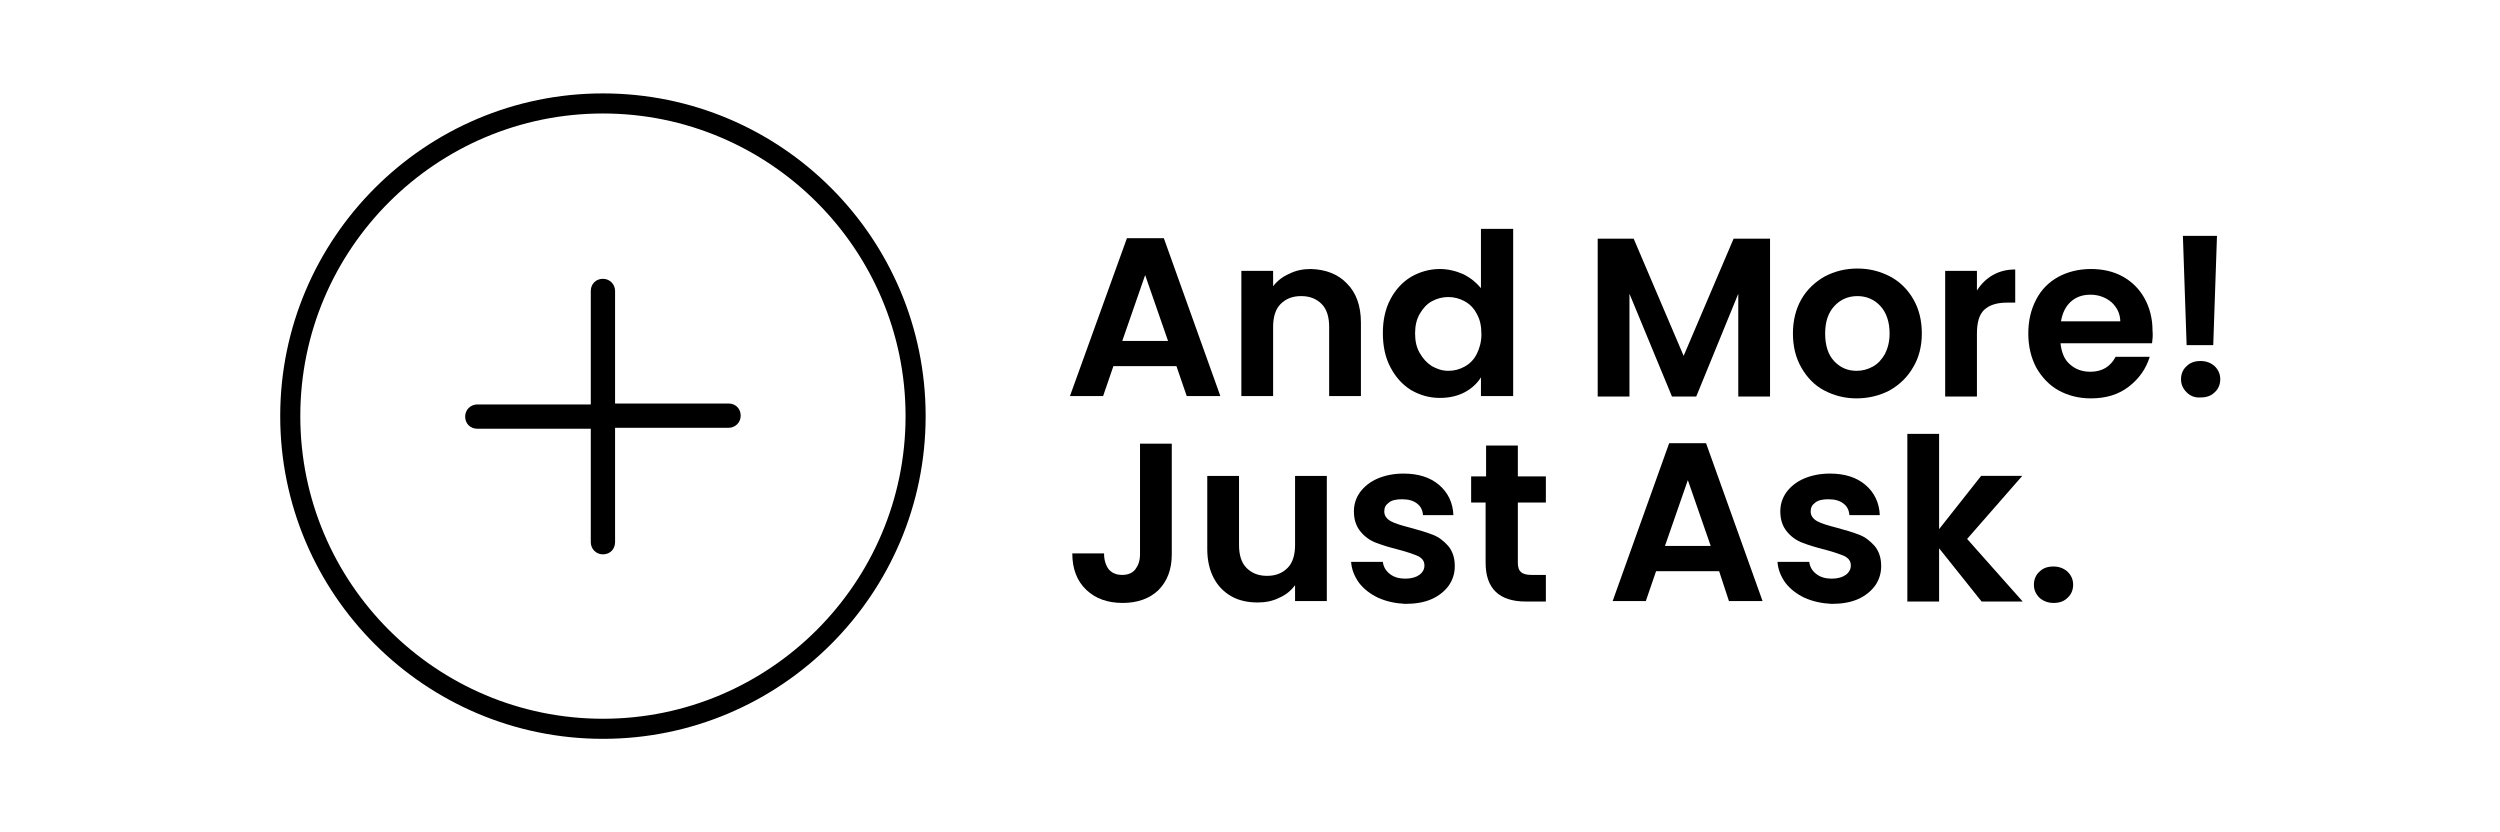 <?xml version="1.0" encoding="utf-8"?>
<!-- Generator: Adobe Illustrator 27.2.0, SVG Export Plug-In . SVG Version: 6.00 Build 0)  -->
<svg version="1.1" id="Layer_1" xmlns="http://www.w3.org/2000/svg" xmlns:xlink="http://www.w3.org/1999/xlink" x="0px" y="0px"
	 viewBox="0 0 535.3 178.2" style="enable-background:new 0 0 535.3 178.2;" xml:space="preserve">
<g>
	<path d="M129.1,20C91,20,60,51,60,89.1s31,69.1,69.1,69.1s69.1-31,69.1-69.1S167.3,20,129.1,20z M129.1,153.9
		c-35.7,0-64.8-29-64.8-64.8s29.1-64.8,64.8-64.8s64.8,29.1,64.8,64.8S164.8,153.9,129.1,153.9z"/>
	<path d="M131.7,93.1v-1.5h1.5h22.8c1.4,0,2.6-1.1,2.6-2.6s-1.1-2.6-2.6-2.6h-22.8h-1.5v-1.5V62.3c0-1.4-1.1-2.6-2.6-2.6
		s-2.6,1.1-2.6,2.6v22.8v1.5h-1.5h-22.8c-1.4,0-2.6,1.1-2.6,2.6s1.1,2.6,2.6,2.6h22.8h1.5v1.5v22.8c0,1.4,1.1,2.6,2.6,2.6
		s2.6-1.1,2.6-2.6V93.1z"/>
</g>
<g>
	<path d="M251.9,78.4h-13.5l-2.2,6.4h-7.1L241.3,51h7.9l12.1,33.8h-7.2L251.9,78.4z M250.1,73l-4.9-14.1L240.3,73H250.1z"/>
	<path d="M288.4,60.7c2,2,3,4.8,3,8.4v15.7h-6.8V70c0-2.1-0.5-3.8-1.6-4.9c-1.1-1.1-2.5-1.7-4.4-1.7c-1.9,0-3.3,0.6-4.4,1.7
		c-1.1,1.1-1.6,2.8-1.6,4.9v14.8h-6.8V58h6.8v3.3c0.9-1.2,2.1-2.1,3.5-2.7c1.4-0.7,2.9-1,4.6-1C283.9,57.7,286.5,58.7,288.4,60.7z"
		/>
	<path d="M297.7,64.1c1.1-2.1,2.6-3.7,4.4-4.8c1.9-1.1,4-1.7,6.2-1.7c1.7,0,3.4,0.4,5,1.1c1.6,0.8,2.8,1.8,3.8,3V49h6.9v35.8h-6.9
		v-4c-0.8,1.3-2,2.4-3.5,3.2c-1.5,0.8-3.3,1.2-5.3,1.2c-2.3,0-4.3-0.6-6.2-1.7c-1.9-1.2-3.3-2.8-4.4-4.9c-1.1-2.1-1.6-4.5-1.6-7.3
		C296.1,68.6,296.6,66.2,297.7,64.1z M316.2,67.2c-0.6-1.2-1.5-2.1-2.6-2.7c-1.1-0.6-2.3-0.9-3.5-0.9s-2.4,0.3-3.5,0.9
		c-1.1,0.6-1.9,1.5-2.6,2.7c-0.7,1.2-1,2.6-1,4.2s0.3,3,1,4.2c0.7,1.2,1.5,2.1,2.6,2.8c1.1,0.6,2.2,1,3.5,1c1.3,0,2.4-0.3,3.5-0.9
		c1.1-0.6,2-1.5,2.6-2.7c0.6-1.2,1-2.6,1-4.2C317.2,69.8,316.9,68.4,316.2,67.2z"/>
	<path d="M379,51.1v33.8h-6.8v-22l-9,22H358l-9.1-22v22h-6.8V51.1h7.7l10.7,25.1l10.7-25.1H379z"/>
	<path d="M390.6,83.6c-2.1-1.1-3.7-2.8-4.9-4.9c-1.2-2.1-1.8-4.5-1.8-7.3c0-2.7,0.6-5.2,1.8-7.3c1.2-2.1,2.9-3.7,5-4.9
		c2.1-1.1,4.4-1.7,7-1.7s4.9,0.6,7,1.7c2.1,1.1,3.8,2.8,5,4.9c1.2,2.1,1.8,4.5,1.8,7.3c0,2.7-0.6,5.2-1.9,7.3
		c-1.2,2.1-2.9,3.7-5,4.9c-2.1,1.1-4.5,1.7-7.1,1.7C395,85.3,392.7,84.7,390.6,83.6z M401,78.5c1.1-0.6,1.9-1.5,2.6-2.7
		c0.6-1.2,1-2.6,1-4.4c0-2.5-0.7-4.5-2-5.9c-1.3-1.4-3-2.1-4.9-2.1c-1.9,0-3.6,0.7-4.9,2.1c-1.3,1.4-2,3.3-2,5.9
		c0,2.5,0.6,4.5,1.9,5.9c1.3,1.4,2.9,2.1,4.8,2.1C398.8,79.4,399.9,79.1,401,78.5z"/>
	<path d="M426.7,58.9c1.4-0.8,3-1.2,4.8-1.2v7.1h-1.8c-2.1,0-3.7,0.5-4.8,1.5c-1.1,1-1.6,2.7-1.6,5.2v13.4h-6.8V58h6.8v4.2
		C424.2,60.8,425.3,59.7,426.7,58.9z"/>
	<path d="M460.8,73.5h-19.6c0.2,1.9,0.8,3.5,2,4.5c1.2,1.1,2.7,1.6,4.4,1.6c2.5,0,4.3-1.1,5.4-3.2h7.3c-0.8,2.6-2.3,4.7-4.5,6.4
		c-2.2,1.7-4.9,2.5-8.1,2.5c-2.6,0-4.9-0.6-6.9-1.7c-2-1.1-3.6-2.8-4.8-4.9c-1.1-2.1-1.7-4.5-1.7-7.3c0-2.8,0.6-5.2,1.7-7.3
		c1.1-2.1,2.7-3.7,4.7-4.8c2-1.1,4.4-1.7,7-1.7c2.5,0,4.8,0.5,6.8,1.6c2,1.1,3.6,2.7,4.7,4.7c1.1,2,1.7,4.3,1.7,6.9
		C461,71.8,460.9,72.7,460.8,73.5z M454,68.9c0-1.7-0.7-3.1-1.9-4.2c-1.2-1-2.7-1.6-4.5-1.6c-1.7,0-3.1,0.5-4.2,1.5
		c-1.1,1-1.8,2.4-2.1,4.2H454z"/>
	<path d="M468.2,84c-0.8-0.8-1.2-1.7-1.2-2.8c0-1.1,0.4-2.1,1.2-2.8c0.8-0.8,1.8-1.1,3-1.1c1.2,0,2.2,0.4,3,1.1
		c0.8,0.8,1.2,1.7,1.2,2.8c0,1.1-0.4,2.1-1.2,2.8c-0.8,0.8-1.8,1.1-3,1.1C470,85.2,469,84.8,468.2,84z M474.7,50.5l-0.8,23.4h-5.7
		l-0.8-23.4H474.7z"/>
</g>
<g>
	<path d="M250.9,95v23.7c0,3.3-1,5.8-2.9,7.7c-1.9,1.8-4.5,2.7-7.6,2.7c-3.2,0-5.8-0.9-7.8-2.8c-2-1.9-3-4.5-3-7.8h6.8
		c0,1.5,0.4,2.6,1,3.4c0.7,0.8,1.6,1.2,2.9,1.2c1.2,0,2.2-0.4,2.8-1.2c0.6-0.8,1-1.8,1-3.2V95H250.9z"/>
	<path d="M284.1,101.9v26.8h-6.8v-3.4c-0.9,1.2-2,2.1-3.4,2.7c-1.4,0.7-2.9,1-4.6,1c-2.1,0-4-0.4-5.6-1.3c-1.6-0.9-2.9-2.2-3.8-3.9
		c-0.9-1.7-1.4-3.8-1.4-6.2v-15.7h6.8v14.8c0,2.1,0.5,3.8,1.6,4.9c1.1,1.1,2.5,1.7,4.4,1.7c1.9,0,3.3-0.6,4.4-1.7
		c1.1-1.1,1.6-2.8,1.6-4.9v-14.8H284.1z"/>
	<path d="M295.1,128c-1.7-0.8-3.1-1.9-4.1-3.2c-1-1.4-1.6-2.9-1.7-4.5h6.8c0.1,1,0.6,1.9,1.5,2.6c0.9,0.7,2,1,3.3,1
		c1.3,0,2.3-0.3,3-0.8c0.7-0.5,1.1-1.2,1.1-2c0-0.9-0.4-1.5-1.3-2c-0.9-0.4-2.3-0.9-4.2-1.4c-2-0.5-3.6-1-4.9-1.5
		c-1.3-0.5-2.4-1.3-3.3-2.4c-0.9-1.1-1.4-2.5-1.4-4.3c0-1.5,0.4-2.8,1.3-4.1c0.9-1.2,2.1-2.2,3.7-2.9c1.6-0.7,3.5-1.1,5.6-1.1
		c3.2,0,5.7,0.8,7.6,2.4c1.9,1.6,3,3.8,3.1,6.5h-6.5c-0.1-1.1-0.5-1.9-1.3-2.5c-0.8-0.6-1.8-0.9-3.2-0.9c-1.2,0-2.2,0.2-2.8,0.7
		c-0.7,0.5-1,1.1-1,1.9c0,0.9,0.5,1.6,1.4,2.1c0.9,0.5,2.3,0.9,4.2,1.4c1.9,0.5,3.5,1,4.8,1.5c1.3,0.5,2.3,1.3,3.3,2.4
		c0.9,1.1,1.4,2.5,1.4,4.3c0,1.5-0.4,2.9-1.3,4.2c-0.9,1.2-2.1,2.2-3.7,2.9c-1.6,0.7-3.5,1-5.6,1C298.8,129.2,296.9,128.8,295.1,128
		z"/>
	<path d="M325,107.5v13c0,0.9,0.2,1.6,0.7,2c0.4,0.4,1.2,0.6,2.2,0.6h3.1v5.7h-4.3c-5.7,0-8.6-2.8-8.6-8.3v-12.9H315v-5.6h3.2v-6.6
		h6.8v6.6h6v5.6H325z"/>
	<path d="M368.1,122.3h-13.5l-2.2,6.4h-7.1l12.1-33.8h7.9l12.1,33.8h-7.2L368.1,122.3z M366.3,116.9l-4.9-14.1l-4.9,14.1H366.3z"/>
	<path d="M386.4,128c-1.7-0.8-3.1-1.9-4.1-3.2c-1-1.4-1.6-2.9-1.7-4.5h6.8c0.1,1,0.6,1.9,1.5,2.6c0.9,0.7,2,1,3.3,1
		c1.3,0,2.3-0.3,3-0.8c0.7-0.5,1.1-1.2,1.1-2c0-0.9-0.4-1.5-1.3-2c-0.9-0.4-2.3-0.9-4.2-1.4c-2-0.5-3.6-1-4.9-1.5
		c-1.3-0.5-2.4-1.3-3.3-2.4c-0.9-1.1-1.4-2.5-1.4-4.3c0-1.5,0.4-2.8,1.3-4.1c0.9-1.2,2.1-2.2,3.7-2.9c1.6-0.7,3.5-1.1,5.6-1.1
		c3.2,0,5.7,0.8,7.6,2.4c1.9,1.6,3,3.8,3.1,6.5h-6.5c-0.1-1.1-0.5-1.9-1.3-2.5c-0.8-0.6-1.8-0.9-3.2-0.9c-1.2,0-2.2,0.2-2.8,0.7
		c-0.7,0.5-1,1.1-1,1.9c0,0.9,0.5,1.6,1.4,2.1c0.9,0.5,2.3,0.9,4.2,1.4c1.9,0.5,3.5,1,4.8,1.5c1.3,0.5,2.3,1.3,3.3,2.4
		c0.9,1.1,1.4,2.5,1.4,4.3c0,1.5-0.4,2.9-1.3,4.2c-0.9,1.2-2.1,2.2-3.7,2.9c-1.6,0.7-3.5,1-5.6,1C390.1,129.2,388.2,128.8,386.4,128
		z"/>
	<path d="M424.3,128.8l-9.1-11.4v11.4h-6.8V92.9h6.8v20.4l9-11.4h8.8l-11.8,13.5l11.9,13.4H424.3z"/>
	<path d="M436.7,128c-0.8-0.8-1.2-1.7-1.2-2.8c0-1.1,0.4-2.1,1.2-2.8c0.8-0.8,1.8-1.1,3-1.1c1.2,0,2.2,0.4,3,1.1
		c0.8,0.8,1.2,1.7,1.2,2.8c0,1.1-0.4,2.1-1.2,2.8c-0.8,0.8-1.8,1.1-3,1.1C438.5,129.1,437.5,128.7,436.7,128z"/>
</g>
</svg>
